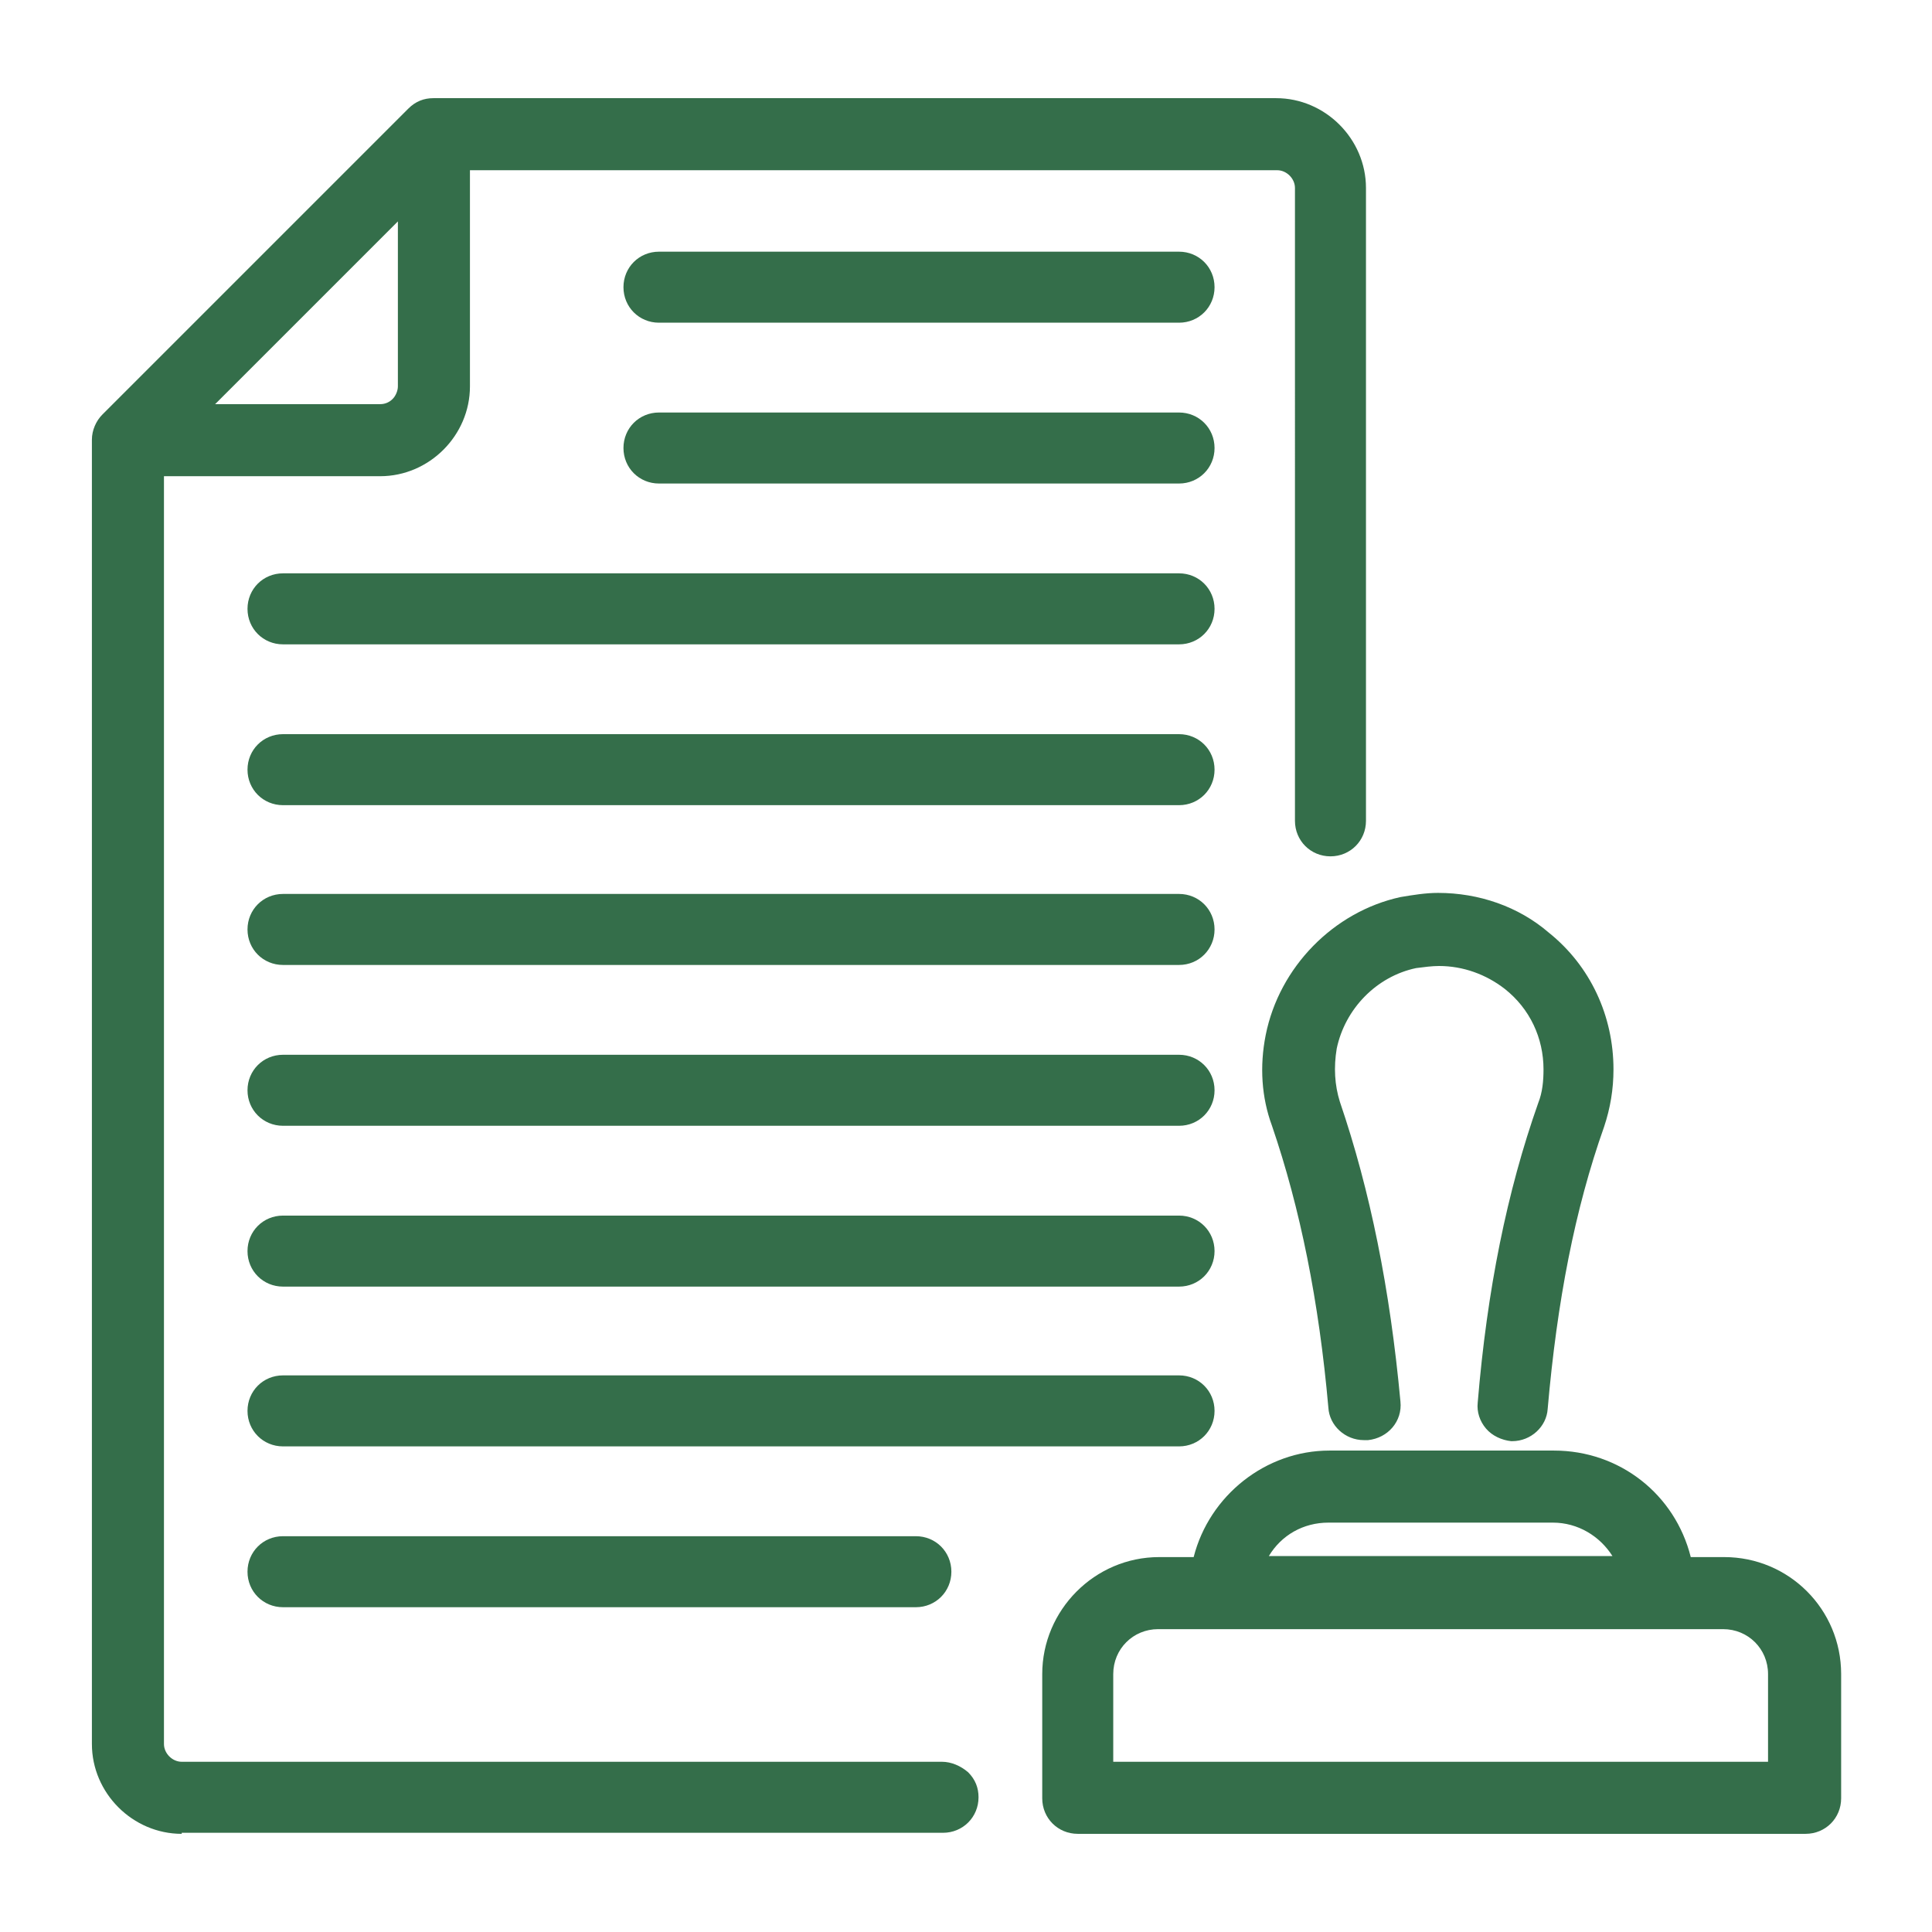 <?xml version="1.0" encoding="utf-8"?>
<!-- Generator: Adobe Illustrator 28.0.0, SVG Export Plug-In . SVG Version: 6.00 Build 0)  -->
<svg version="1.1" id="Layer_1" xmlns="http://www.w3.org/2000/svg" xmlns:xlink="http://www.w3.org/1999/xlink" x="0px" y="0px"
	 viewBox="0 0 185 185" style="enable-background:new 0 0 185 185;" xml:space="preserve">
<style type="text/css">
	.st0{fill:#346E4A;}
</style>
<g>
	<path class="st0" d="M103.2,175.6c-1.9,0-3.4-1.5-3.4-3.4v-11.9c0-6.1,5-11.2,11.2-11.2h3.3c1.5-5.9,6.9-10.2,13-10.2h21.5
		c6.3,0,11.6,4.2,13.1,10.2h3.2c6.2,0,11.2,5,11.2,11.2v11.9c0,1.9-1.5,3.4-3.4,3.4H103.2z M169.3,168.7l0-8.4
		c0-2.4-1.9-4.3-4.3-4.3h-54.1c-2.4,0-4.3,1.9-4.3,4.3v8.4H169.3z M154.4,149c-1.2-1.9-3.3-3.2-5.7-3.2h-21.5
		c-2.4,0-4.5,1.2-5.7,3.2H154.4z"/>
	<path class="st0" d="M63.1,30.9c-1.9,0-3.4-1.5-3.4-3.4s1.5-3.4,3.4-3.4h49.8c1.9,0,3.4,1.5,3.4,3.4s-1.5,3.4-3.4,3.4H63.1z"/>
	<path class="st0" d="M63.1,46.3c-1.9,0-3.4-1.5-3.4-3.4s1.5-3.4,3.4-3.4h49.8c1.9,0,3.4,1.5,3.4,3.4s-1.5,3.4-3.4,3.4H63.1z"/>
	<path class="st0" d="M27.1,61.7c-1.9,0-3.4-1.5-3.4-3.4s1.5-3.4,3.4-3.4h85.8c1.9,0,3.4,1.5,3.4,3.4s-1.5,3.4-3.4,3.4H27.1z"/>
	<path class="st0" d="M27.1,77.1c-1.9,0-3.4-1.5-3.4-3.4s1.5-3.4,3.4-3.4h85.8c1.9,0,3.4,1.5,3.4,3.4s-1.5,3.4-3.4,3.4H27.1z"/>
	<path class="st0" d="M27.1,92.4c-1.9,0-3.4-1.5-3.4-3.4s1.5-3.4,3.4-3.4h85.8c1.9,0,3.4,1.5,3.4,3.4s-1.5,3.4-3.4,3.4H27.1z"/>
	<path class="st0" d="M27.1,107.8c-1.9,0-3.4-1.5-3.4-3.4s1.5-3.4,3.4-3.4h85.8c1.9,0,3.4,1.5,3.4,3.4s-1.5,3.4-3.4,3.4H27.1z"/>
	<path class="st0" d="M27.1,123.2c-1.9,0-3.4-1.5-3.4-3.4s1.5-3.4,3.4-3.4h85.8c1.9,0,3.4,1.5,3.4,3.4s-1.5,3.4-3.4,3.4H27.1z"/>
	<path class="st0" d="M27.1,138.5c-1.9,0-3.4-1.5-3.4-3.4s1.5-3.4,3.4-3.4h85.8c1.9,0,3.4,1.5,3.4,3.4s-1.5,3.4-3.4,3.4H27.1z"/>
	<path class="st0" d="M27.1,153.9c-1.9,0-3.4-1.5-3.4-3.4s1.5-3.4,3.4-3.4h60.6c1.9,0,3.4,1.5,3.4,3.4s-1.5,3.4-3.4,3.4H27.1z"/>
	<path class="st0" d="M17.4,175.6c-4.7,0-8.6-3.9-8.6-8.6V42.1c0-0.9,0.4-1.8,1-2.4l29.3-29.3c0.7-0.7,1.5-1,2.4-1l80.7,0
		c4.7,0,8.6,3.9,8.6,8.6v60.6c0,1.9-1.5,3.4-3.4,3.4s-3.4-1.5-3.4-3.4V18c0-0.9-0.8-1.7-1.7-1.7H45L45,37c0,4.7-3.9,8.6-8.6,8.6
		H15.7V167c0,0.9,0.8,1.7,1.7,1.7c0,0,72.8,0,72.8,0c0.9,0,1.8,0.4,2.5,1c0.7,0.7,1,1.5,1,2.4c0,1.9-1.5,3.4-3.4,3.4H17.4z
		 M36.4,38.7c0.5,0,0.9-0.2,1.2-0.5c0.3-0.3,0.5-0.8,0.5-1.2V21.2L20.6,38.7H36.4z"/>
	<path class="st0" d="M144.7,138c-0.9-0.1-1.8-0.5-2.4-1.2c-0.6-0.7-0.9-1.6-0.8-2.5c0.9-10.8,2.8-20.2,5.8-28.7
		c0.4-1,0.5-2.1,0.5-3.2c0-3-1.3-5.8-3.7-7.7c-1.8-1.4-4-2.2-6.3-2.2c-0.7,0-1.4,0.1-2.2,0.2c-3.8,0.8-6.8,3.9-7.6,7.7
		c-0.3,1.8-0.2,3.5,0.3,5.1c2.9,8.5,4.8,17.9,5.8,28.7c0.2,1.9-1.2,3.5-3.1,3.7l-0.1,0h-0.3c-1.8,0-3.3-1.4-3.4-3.1
		c-0.9-10.2-2.7-19.1-5.4-27c-1-2.7-1.2-5.7-0.6-8.7c1.3-6.5,6.5-11.8,12.9-13.2c1.2-0.2,2.4-0.4,3.6-0.4c3.9,0,7.7,1.3,10.6,3.8
		c4,3.2,6.2,8,6.2,13.1c0,1.9-0.3,3.7-0.9,5.5c-2.8,7.9-4.5,16.7-5.4,27c-0.1,1.7-1.6,3.1-3.4,3.1C144.9,138,144.8,138,144.7,138z"
		/>
</g>
</svg>
